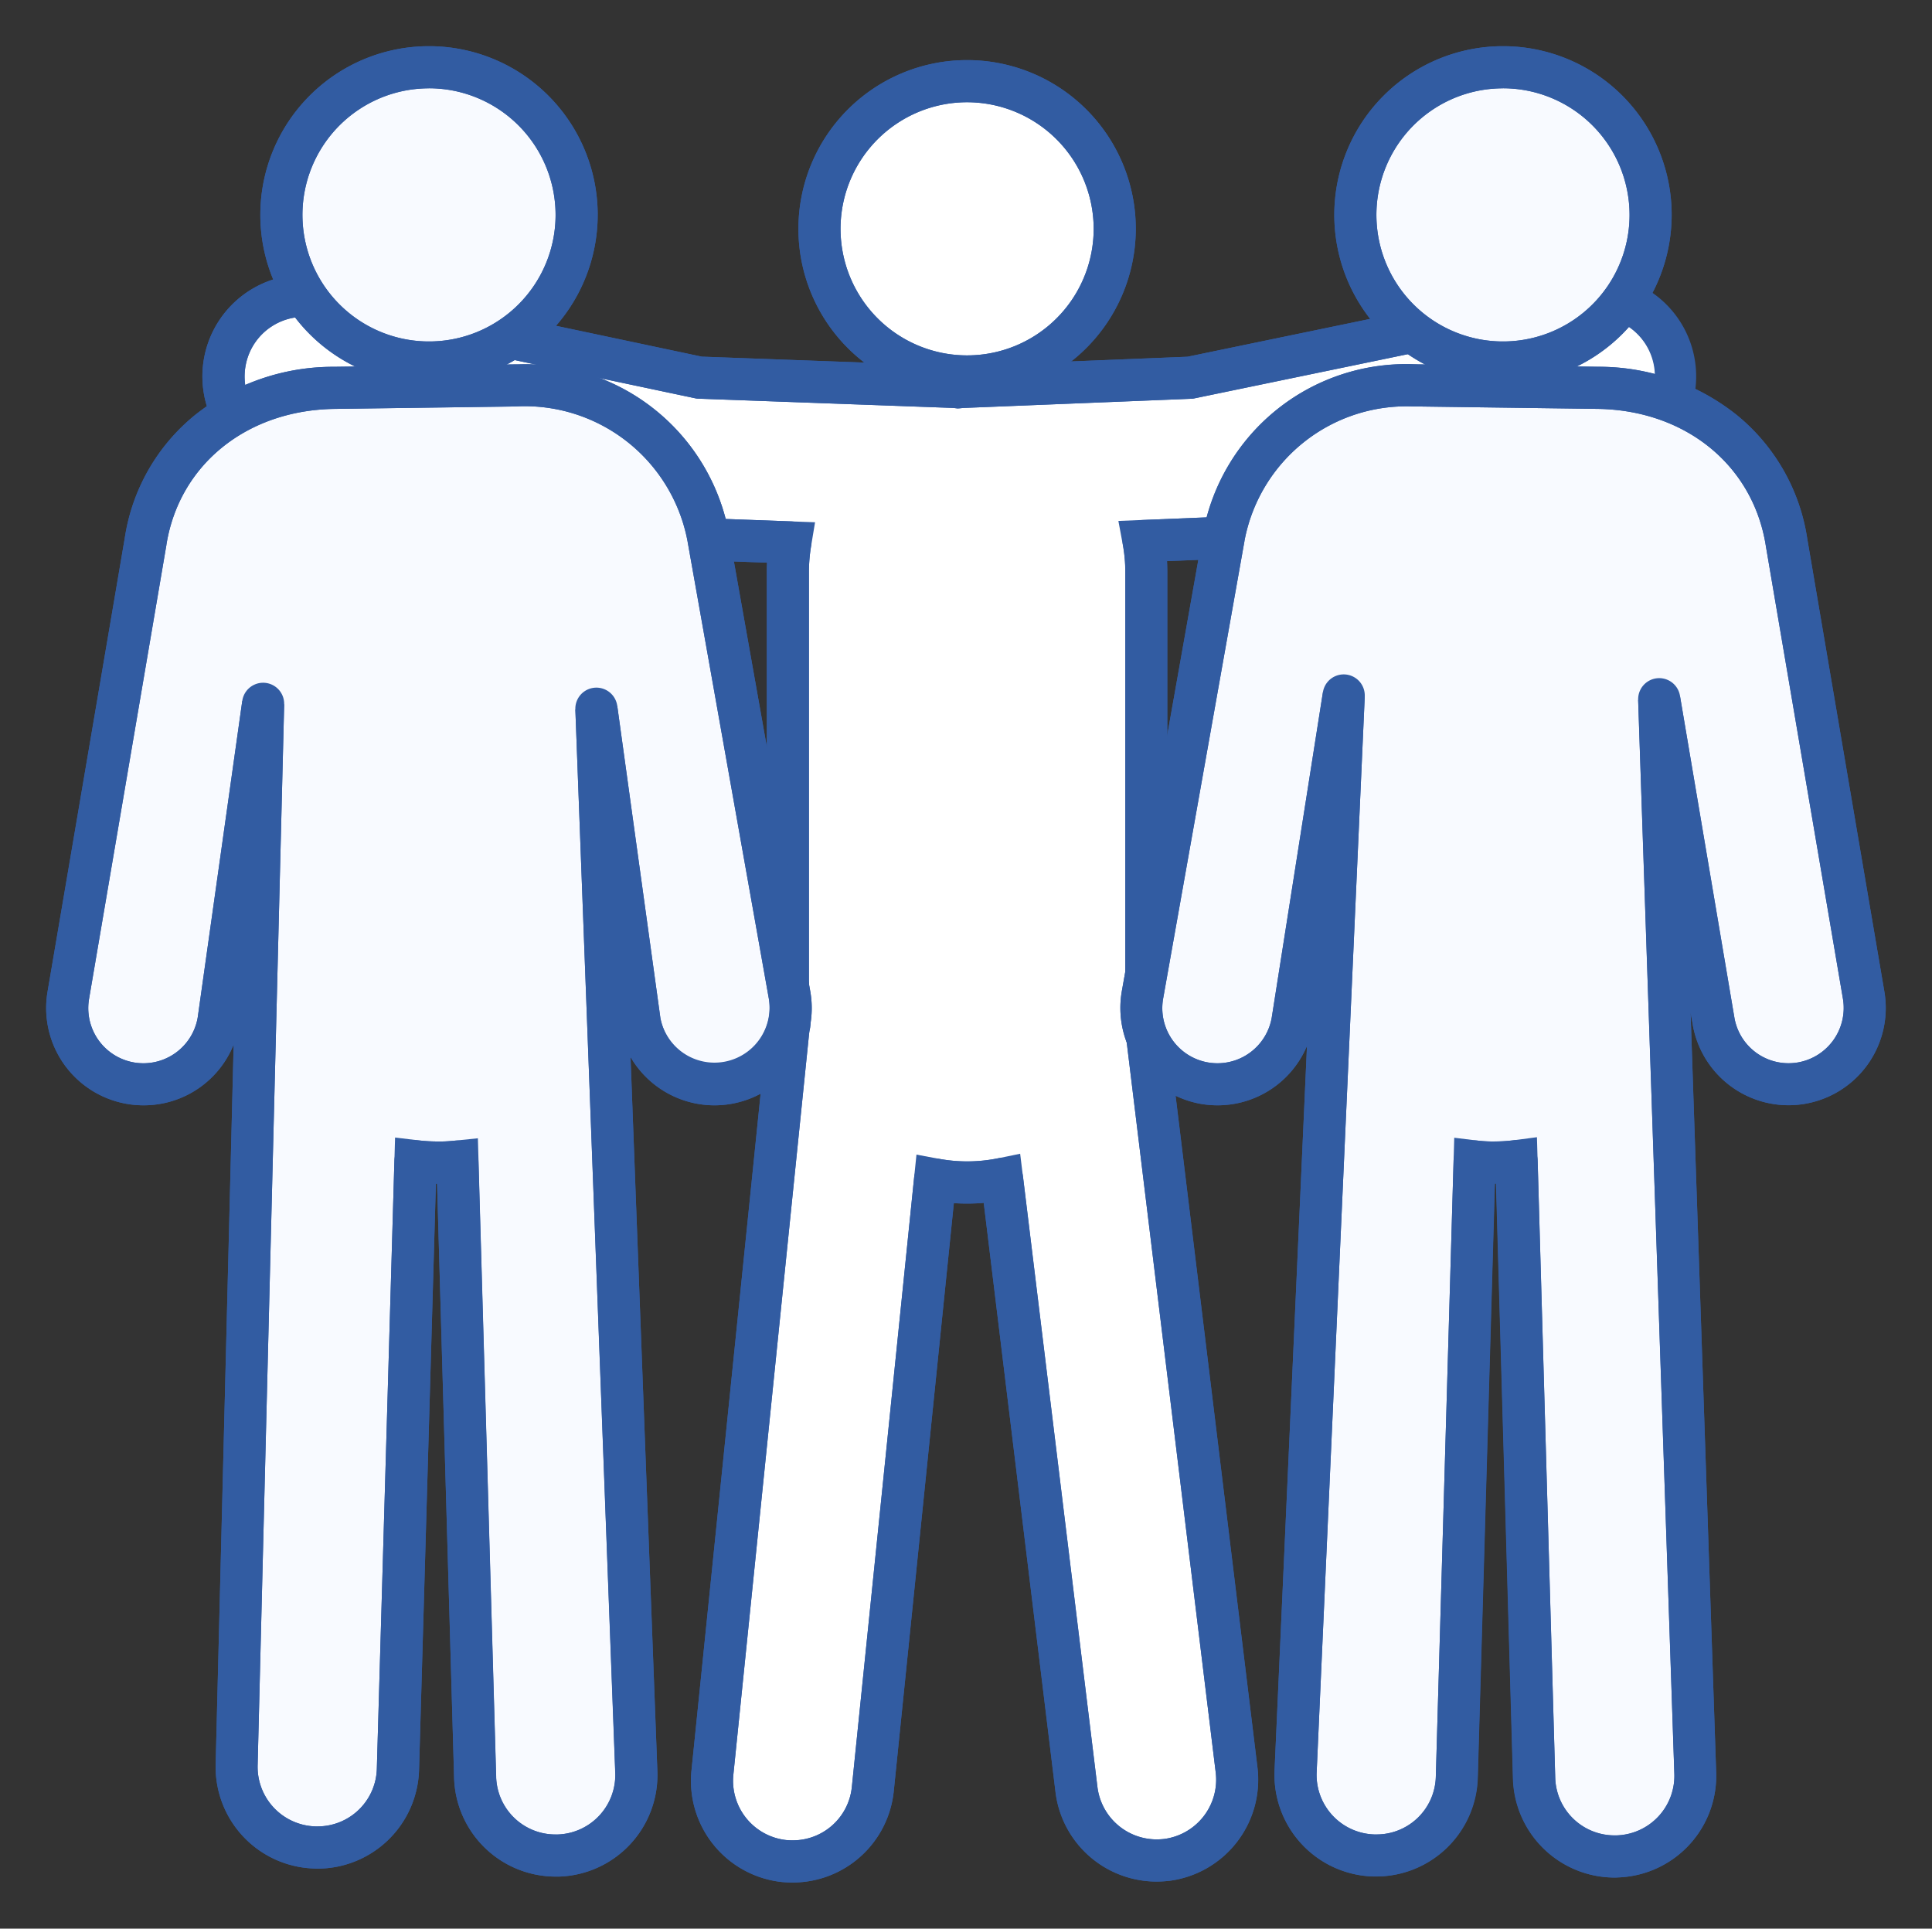 <svg xmlns="http://www.w3.org/2000/svg" xmlns:xlink="http://www.w3.org/1999/xlink" width="91.769" height="91.606" viewBox="0 0 91.769 91.606"><rect x="0" y="0" width="91.769" height="91.606" fill="#333333" stroke="none"/><defs><clipPath id="a"><rect width="91.769" height="91.606" fill="none"/></clipPath></defs><g transform="translate(0 0)" clip-path="url(#a)"><path d="M92.344,15.974a7.012,7.012,0,1,1,7.012-7.012,7.012,7.012,0,0,1-7.012,7.012" transform="translate(-46.407 1.905)" fill="#fff"/><path d="M92.344,16.974a8.012,8.012,0,1,1,8.012-8.012A8.021,8.021,0,0,1,92.344,16.974Zm0-14.023a6.012,6.012,0,1,0,6.012,6.011A6.018,6.018,0,0,0,92.344,2.951Z" transform="translate(-46.407 1.905)" fill="#325ca2"/><path d="M53.194,30.509l10.752-.434,18.421-3.814a3.832,3.832,0,1,1,1.554,7.5L64.882,37.7l-3.154.127a8.135,8.135,0,0,1,.132,1.49V59.788c0,.3-.017.592-.042.877L66.15,96.21a3.834,3.834,0,0,1-3.337,4.269,4.324,4.324,0,0,1-.468.026,3.831,3.831,0,0,1-3.8-3.367l-3.537-29a8.335,8.335,0,0,1-3.18.026L48.869,97.108a3.828,3.828,0,0,1-3.805,3.439c-.132,0-.26,0-.392-.017a3.832,3.832,0,0,1-3.422-4.2l3.592-35.158a3.172,3.172,0,0,1,.055-.358v0a8.14,8.14,0,0,1-.064-1.022V39.32a8.664,8.664,0,0,1,.119-1.422l-5.261-.191L21.067,33.761a3.83,3.83,0,0,1,1.584-7.5l17.979,3.805,12.016.438c.093,0,.187.008.276.021.09-.009.179-.017.273-.021" transform="translate(-7.411 -12.134)" fill="#fff"/><path d="M45.064,101.547c-.18,0-.334-.007-.487-.021H44.57a4.837,4.837,0,0,1-4.314-5.3L43.848,61.07c.011-.1.024-.2.039-.294a9.23,9.23,0,0,1-.053-.988V39.32q0-.23.011-.461L39.57,38.7,20.859,34.739a4.831,4.831,0,0,1,.994-9.558,4.852,4.852,0,0,1,1,.106l17.894,3.787,11.938.435c.074,0,.155.007.241.015.069-.006.141-.012.218-.015l10.674-.431,18.341-3.8a4.832,4.832,0,0,1,1.96,9.463L65,38.7l-2.159.087q.014.264.014.534V59.788c0,.267-.012.548-.037.858l4.32,35.442a4.843,4.843,0,0,1-4.207,5.382l-.014,0a5.331,5.331,0,0,1-.577.032,4.836,4.836,0,0,1-4.794-4.245L54.138,69.268a9.53,9.53,0,0,1-1.42.012L49.864,97.21a4.828,4.828,0,0,1-4.8,4.338Zm-.294-2.012c.087.008.18.012.294.012a2.817,2.817,0,0,0,2.81-2.54l3.069-30.032,1.071.2a7.335,7.335,0,0,0,2.79-.022l1.064-.22,3.669,30.081A2.834,2.834,0,0,0,62.345,99.5a3.32,3.32,0,0,0,.352-.019,2.84,2.84,0,0,0,2.46-3.155L60.812,60.682l.009-.1c.026-.293.039-.551.039-.789V39.32a7.165,7.165,0,0,0-.115-1.307l-.211-1.136,4.226-.171,18.958-3.921A2.832,2.832,0,1,0,82.57,27.24l-18.5,3.831-10.834.437c-.064,0-.135.01-.215.017l-.122.012-.121-.018c-.039-.006-.106-.009-.172-.012l-12.1-.441L22.443,27.244a2.821,2.821,0,0,0-3.351,2.181,2.829,2.829,0,0,0,2.182,3.358L39.815,36.71l6.311.23-.187,1.122a7.681,7.681,0,0,0-.105,1.257V59.788a7.173,7.173,0,0,0,.056.9l.008.062v.172l-.023.11a2.185,2.185,0,0,0-.037.245L42.245,96.431A2.835,2.835,0,0,0,44.77,99.535Z" transform="translate(-7.411 -12.134)" fill="#325ca2"/><path d="M83.149,25.18a4.832,4.832,0,0,1,.975,9.564l-19.04,3.937a1,1,0,0,1-.162.02l-2.077.084q.014.264.014.534V59.788c0,.267-.012.548-.037.858l4.32,35.442a4.844,4.844,0,0,1-4.207,5.383l-.014,0a5.334,5.334,0,0,1-.577.032,4.836,4.836,0,0,1-4.794-4.245L54.138,69.268a9.526,9.526,0,0,1-1.42.012L49.864,97.21a4.828,4.828,0,0,1-4.8,4.338c-.18,0-.334-.007-.487-.021H44.57a4.832,4.832,0,0,1-4.314-5.3L43.848,61.07c.011-.1.024-.2.039-.294a9.228,9.228,0,0,1-.053-.988V39.32q0-.23.011-.461l-4.19-.152a1,1,0,0,1-.171-.021L20.859,34.739a4.831,4.831,0,0,1,.993-9.558,4.851,4.851,0,0,1,1,.106l17.894,3.787,11.93.435h.009c.074,0,.155.007.241.015.069-.006.141-.012.218-.015l10.674-.431,18.341-3.8A4.861,4.861,0,0,1,83.149,25.18ZM64.759,36.707l18.958-3.921A2.832,2.832,0,1,0,82.57,27.24L64.148,31.054a1,1,0,0,1-.162.02l-10.752.434c-.064,0-.135.01-.215.017a1,1,0,0,1-.243-.006c-.039-.006-.106-.009-.172-.012L40.593,31.07a1,1,0,0,1-.171-.021L22.443,27.244a2.821,2.821,0,0,0-3.351,2.181,2.829,2.829,0,0,0,2.182,3.358L39.815,36.71l5.174.188a1,1,0,0,1,.95,1.164,7.681,7.681,0,0,0-.105,1.257V59.788a7.175,7.175,0,0,0,.056.9,1,1,0,0,1,.008.125,1.039,1.039,0,0,1-.023.219,2.184,2.184,0,0,0-.037.245L42.245,96.431a2.832,2.832,0,0,0,2.526,3.1c.087.008.18.012.293.012a2.817,2.817,0,0,0,2.81-2.54l2.958-28.948a1,1,0,0,1,1.181-.881,7.335,7.335,0,0,0,2.79-.022,1,1,0,0,1,1.2.858l3.537,29A2.834,2.834,0,0,0,62.345,99.5a3.321,3.321,0,0,0,.353-.019,2.84,2.84,0,0,0,2.46-3.155L60.825,60.786a1,1,0,0,1,0-.209c.026-.293.039-.551.039-.789V39.32a7.165,7.165,0,0,0-.115-1.307,1,1,0,0,1,.943-1.182Z" transform="translate(-7.411 -12.134)" fill="#325ca2"/><path d="M153.025,69.448a3.617,3.617,0,0,1-4.171-2.962L146.27,51.209l1.72,51.029a3.829,3.829,0,0,1-3.72,3.937.977.977,0,0,1-.111,0,3.833,3.833,0,0,1-3.826-3.724l-.835-29.3a7.99,7.99,0,0,1-1.068.068c-.064,0-.123,0-.188,0a7.032,7.032,0,0,1-.741-.051l-.843,29.245a3.829,3.829,0,0,1-3.826,3.72h-.111A3.831,3.831,0,0,1,129,102.2l2.29-51.161-2.438,15.476A3.622,3.622,0,0,1,125.3,69.5a3.669,3.669,0,0,1-.638-.055,3.622,3.622,0,0,1-2.928-4.2l3.86-21.712a8.83,8.83,0,0,1,9.2-7.227l8.568.115c4.669.064,8.274,3.005,8.968,7.325l3.665,21.524a3.624,3.624,0,0,1-2.962,4.176" transform="translate(-67.462 -18.001)" fill="#f8faff"/><path d="M144.159,107.18a4.833,4.833,0,0,1-4.826-4.7l-.805-28.261h-.056l-.813,28.219a4.829,4.829,0,0,1-4.826,4.691h-.139A4.831,4.831,0,0,1,128,102.168v-.016l1.543-34.474A4.609,4.609,0,0,1,125.3,70.5a4.7,4.7,0,0,1-.812-.07,4.63,4.63,0,0,1-3.739-5.356L124.6,43.364a9.814,9.814,0,0,1,10.2-8.057l8.564.115a10.513,10.513,0,0,1,6.594,2.292,9.373,9.373,0,0,1,3.347,5.87l3.664,21.52a4.618,4.618,0,1,1-9.106,1.548l-.1-.566,1.217,36.124a4.829,4.829,0,0,1-4.659,4.964C144.26,107.18,144.2,107.18,144.159,107.18Zm-3.693-35.165.867,30.412a2.816,2.816,0,0,0,2.827,2.753h.018l.024,0h.041a2.829,2.829,0,0,0,2.749-2.907l-1.72-51.026,1.985-.2,2.584,15.276a2.607,2.607,0,0,0,2.578,2.18,2.664,2.664,0,0,0,.441-.037A2.628,2.628,0,0,0,155,65.438l-3.666-21.532c-.613-3.821-3.826-6.427-7.994-6.484l-8.568-.115H134.6a7.831,7.831,0,0,0-8.028,6.394l0,.01-3.86,21.712a2.618,2.618,0,0,0,5.155.923L130.3,50.879l1.987.2L130,102.232a2.831,2.831,0,0,0,2.736,2.9h.1a2.814,2.814,0,0,0,2.827-2.749l.875-30.343,1.09.134a6.068,6.068,0,0,0,.635.044l.049,0c.032,0,.07,0,.122,0a7.025,7.025,0,0,0,.934-.059Z" transform="translate(-67.462 -18.001)" fill="#325ca2"/><path d="M31.754,69.444a3.616,3.616,0,0,1-4.192-2.933L25.51,51.665l1.9,50.532a3.828,3.828,0,0,1-3.716,3.937h-.115a3.83,3.83,0,0,1-3.827-3.72l-.839-29.241c-.246.026-.493.042-.745.047-.059,0-.123,0-.187,0a8.786,8.786,0,0,1-1.064-.064l-.834,28.875a3.83,3.83,0,0,1-3.827,3.72,1.046,1.046,0,0,1-.115,0,3.828,3.828,0,0,1-3.72-3.937L9.68,51.431,7.561,66.486A3.618,3.618,0,1,1,.427,65.273L4.1,43.714c.686-4.286,4.29-7.228,8.964-7.291l8.564-.115a8.844,8.844,0,0,1,9.206,7.262l3.852,21.677a3.622,3.622,0,0,1-2.928,4.2" transform="translate(2.818 -18.001)" fill="#f8faff"/><path d="M23.706,107.133h-.129a4.83,4.83,0,0,1-4.826-4.691l-.809-28.219h-.056l-.8,27.841a4.83,4.83,0,0,1-4.826,4.691c-.043,0-.1,0-.175-.006a4.828,4.828,0,0,1-4.659-4.964l.854-34.172A4.6,4.6,0,0,1,4,70.5,4.621,4.621,0,0,1-.559,65.1L3.109,43.551a9.31,9.31,0,0,1,3.342-5.841,10.536,10.536,0,0,1,6.6-2.287l8.564-.115.2,0A9.822,9.822,0,0,1,31.816,43.4l3.851,21.673a4.617,4.617,0,0,1-8.535,3.134l1.276,33.96a4.828,4.828,0,0,1-4.687,4.967ZM19.881,72.066l.87,30.319a2.815,2.815,0,0,0,2.827,2.749h.1a2.828,2.828,0,0,0,2.732-2.9L24.511,51.7l1.99-.174,2.049,14.826a2.616,2.616,0,0,0,5.148-.932L29.844,43.735a7.873,7.873,0,0,0-8.2-6.427l-8.568.115c-4.171.057-7.382,2.649-7.99,6.449l0,.01L1.413,65.44a2.618,2.618,0,0,0,5.16.89L8.69,51.291l1.99.164L9.42,101.838a2.828,2.828,0,0,0,2.748,2.912l.065,0h.022a2.815,2.815,0,0,0,2.827-2.749l.866-29.971,1.089.132a7.842,7.842,0,0,0,.943.056c.043,0,.092,0,.116,0l.054,0c.208,0,.424-.017.658-.041Z" transform="translate(2.818 -18.001)" fill="#325ca2"/><path d="M152.861,14.4a7.012,7.012,0,1,0-7.012-7.012,7.012,7.012,0,0,0,7.012,7.012" transform="translate(-81.47 2.818)" fill="#f8faff"/><path d="M152.861,15.4a8.012,8.012,0,1,1,8.012-8.012A8.021,8.021,0,0,1,152.861,15.4Zm0-14.023a6.012,6.012,0,1,0,6.012,6.011A6.018,6.018,0,0,0,152.861,1.375Z" transform="translate(-81.47 2.818)" fill="#325ca2"/><path d="M92.344,16.974a8.012,8.012,0,1,1,8.012-8.012A8.021,8.021,0,0,1,92.344,16.974Zm0-14.023a6.012,6.012,0,1,0,6.012,6.011A6.018,6.018,0,0,0,92.344,2.951Z" transform="translate(-46.407 1.905)" fill="#325ca2"/><path d="M31.575,14.4a7.012,7.012,0,1,1,7.012-7.012A7.012,7.012,0,0,1,31.575,14.4" transform="translate(-11.197 2.818)" fill="#f8faff"/><path d="M31.575,15.4a8.012,8.012,0,1,1,8.012-8.012A8.021,8.021,0,0,1,31.575,15.4Zm0-14.023a6.012,6.012,0,1,0,6.012,6.011A6.018,6.018,0,0,0,31.575,1.375Z" transform="translate(-11.197 2.818)" fill="#325ca2"/><path d="M134.6,35.306l.2,0,8.564.115a10.513,10.513,0,0,1,6.594,2.292,9.373,9.373,0,0,1,3.347,5.87l3.664,21.52a4.618,4.618,0,1,1-9.106,1.548l-.1-.566,1.217,36.119v.005a4.829,4.829,0,0,1-4.659,4.964c-.071.006-.13.006-.172.006a4.833,4.833,0,0,1-4.826-4.7l-.805-28.261h-.056l-.813,28.219a4.829,4.829,0,0,1-4.826,4.691h-.139A4.831,4.831,0,0,1,128,102.168q0-.008,0-.016l1.543-34.474A4.609,4.609,0,0,1,125.3,70.5a4.7,4.7,0,0,1-.812-.07,4.63,4.63,0,0,1-3.739-5.356L124.6,43.364A9.8,9.8,0,0,1,134.6,35.306ZM152.418,68.5a2.665,2.665,0,0,0,.441-.037A2.628,2.628,0,0,0,155,65.438l-3.665-21.523,0-.009c-.613-3.821-3.826-6.427-7.994-6.484l-8.568-.115H134.6a7.831,7.831,0,0,0-8.028,6.394l0,.01-3.86,21.712a2.618,2.618,0,0,0,5.155.923L130.3,50.879a1,1,0,0,1,1.987.2L130,102.232a2.831,2.831,0,0,0,2.736,2.9h.1a2.814,2.814,0,0,0,2.827-2.749l.843-29.246a1,1,0,0,1,1.121-.964,6.068,6.068,0,0,0,.635.044l.049,0c.032,0,.07,0,.122,0a7.025,7.025,0,0,0,.934-.059,1,1,0,0,1,1.133.963l.835,29.3a2.816,2.816,0,0,0,2.827,2.753h.019l.064,0a2.829,2.829,0,0,0,2.749-2.907l-1.72-51.026a1,1,0,0,1,1.985-.2l2.584,15.276A2.607,2.607,0,0,0,152.418,68.5Z" transform="translate(-67.462 -18.001)" fill="#325ca2"/><path d="M152.861,15.4a8.012,8.012,0,1,1,8.012-8.012A8.021,8.021,0,0,1,152.861,15.4Zm0-14.023a6.012,6.012,0,1,0,6.012,6.011A6.018,6.018,0,0,0,152.861,1.375Z" transform="translate(-81.47 2.818)" fill="#325ca2"/><path d="M31.575,15.4a8.012,8.012,0,1,1,8.012-8.012A8.021,8.021,0,0,1,31.575,15.4Zm0-14.023a6.012,6.012,0,1,0,6.012,6.011A6.018,6.018,0,0,0,31.575,1.375Z" transform="translate(-11.197 2.818)" fill="#325ca2"/><path d="M21.808,35.306A9.822,9.822,0,0,1,31.816,43.4l3.851,21.673a4.617,4.617,0,0,1-8.535,3.134l1.276,33.953v.007a4.828,4.828,0,0,1-4.687,4.967h-.143a4.83,4.83,0,0,1-4.826-4.691l-.809-28.219h-.056l-.8,27.841a4.83,4.83,0,0,1-4.826,4.691c-.043,0-.1,0-.175-.006a4.828,4.828,0,0,1-4.659-4.964l.854-34.172A4.6,4.6,0,0,1,4,70.5,4.621,4.621,0,0,1-.559,65.1L3.109,43.551a9.31,9.31,0,0,1,3.342-5.841,10.536,10.536,0,0,1,6.6-2.287l8.564-.115ZM31.116,68.5A2.616,2.616,0,0,0,33.7,65.422L29.846,43.744l0-.01a7.873,7.873,0,0,0-8.2-6.427l-8.568.115c-4.171.057-7.382,2.649-7.99,6.449l0,.01L1.413,65.44a2.618,2.618,0,0,0,5.16.89L8.69,51.291a1,1,0,0,1,1.99.164L9.42,101.838a2.829,2.829,0,0,0,2.748,2.912l.064,0h.023a2.815,2.815,0,0,0,2.827-2.749l.834-28.875a1,1,0,0,1,1.12-.964,7.842,7.842,0,0,0,.943.056c.043,0,.092,0,.116,0l.054,0c.208,0,.424-.017.658-.041a1,1,0,0,1,1.1.966l.839,29.241a2.815,2.815,0,0,0,2.827,2.749h.1a2.828,2.828,0,0,0,2.732-2.9L24.511,51.7a1,1,0,0,1,1.99-.174l2.049,14.826A2.61,2.61,0,0,0,31.116,68.5Z" transform="translate(2.818 -18.001)" fill="#325ca2"/></g></svg>